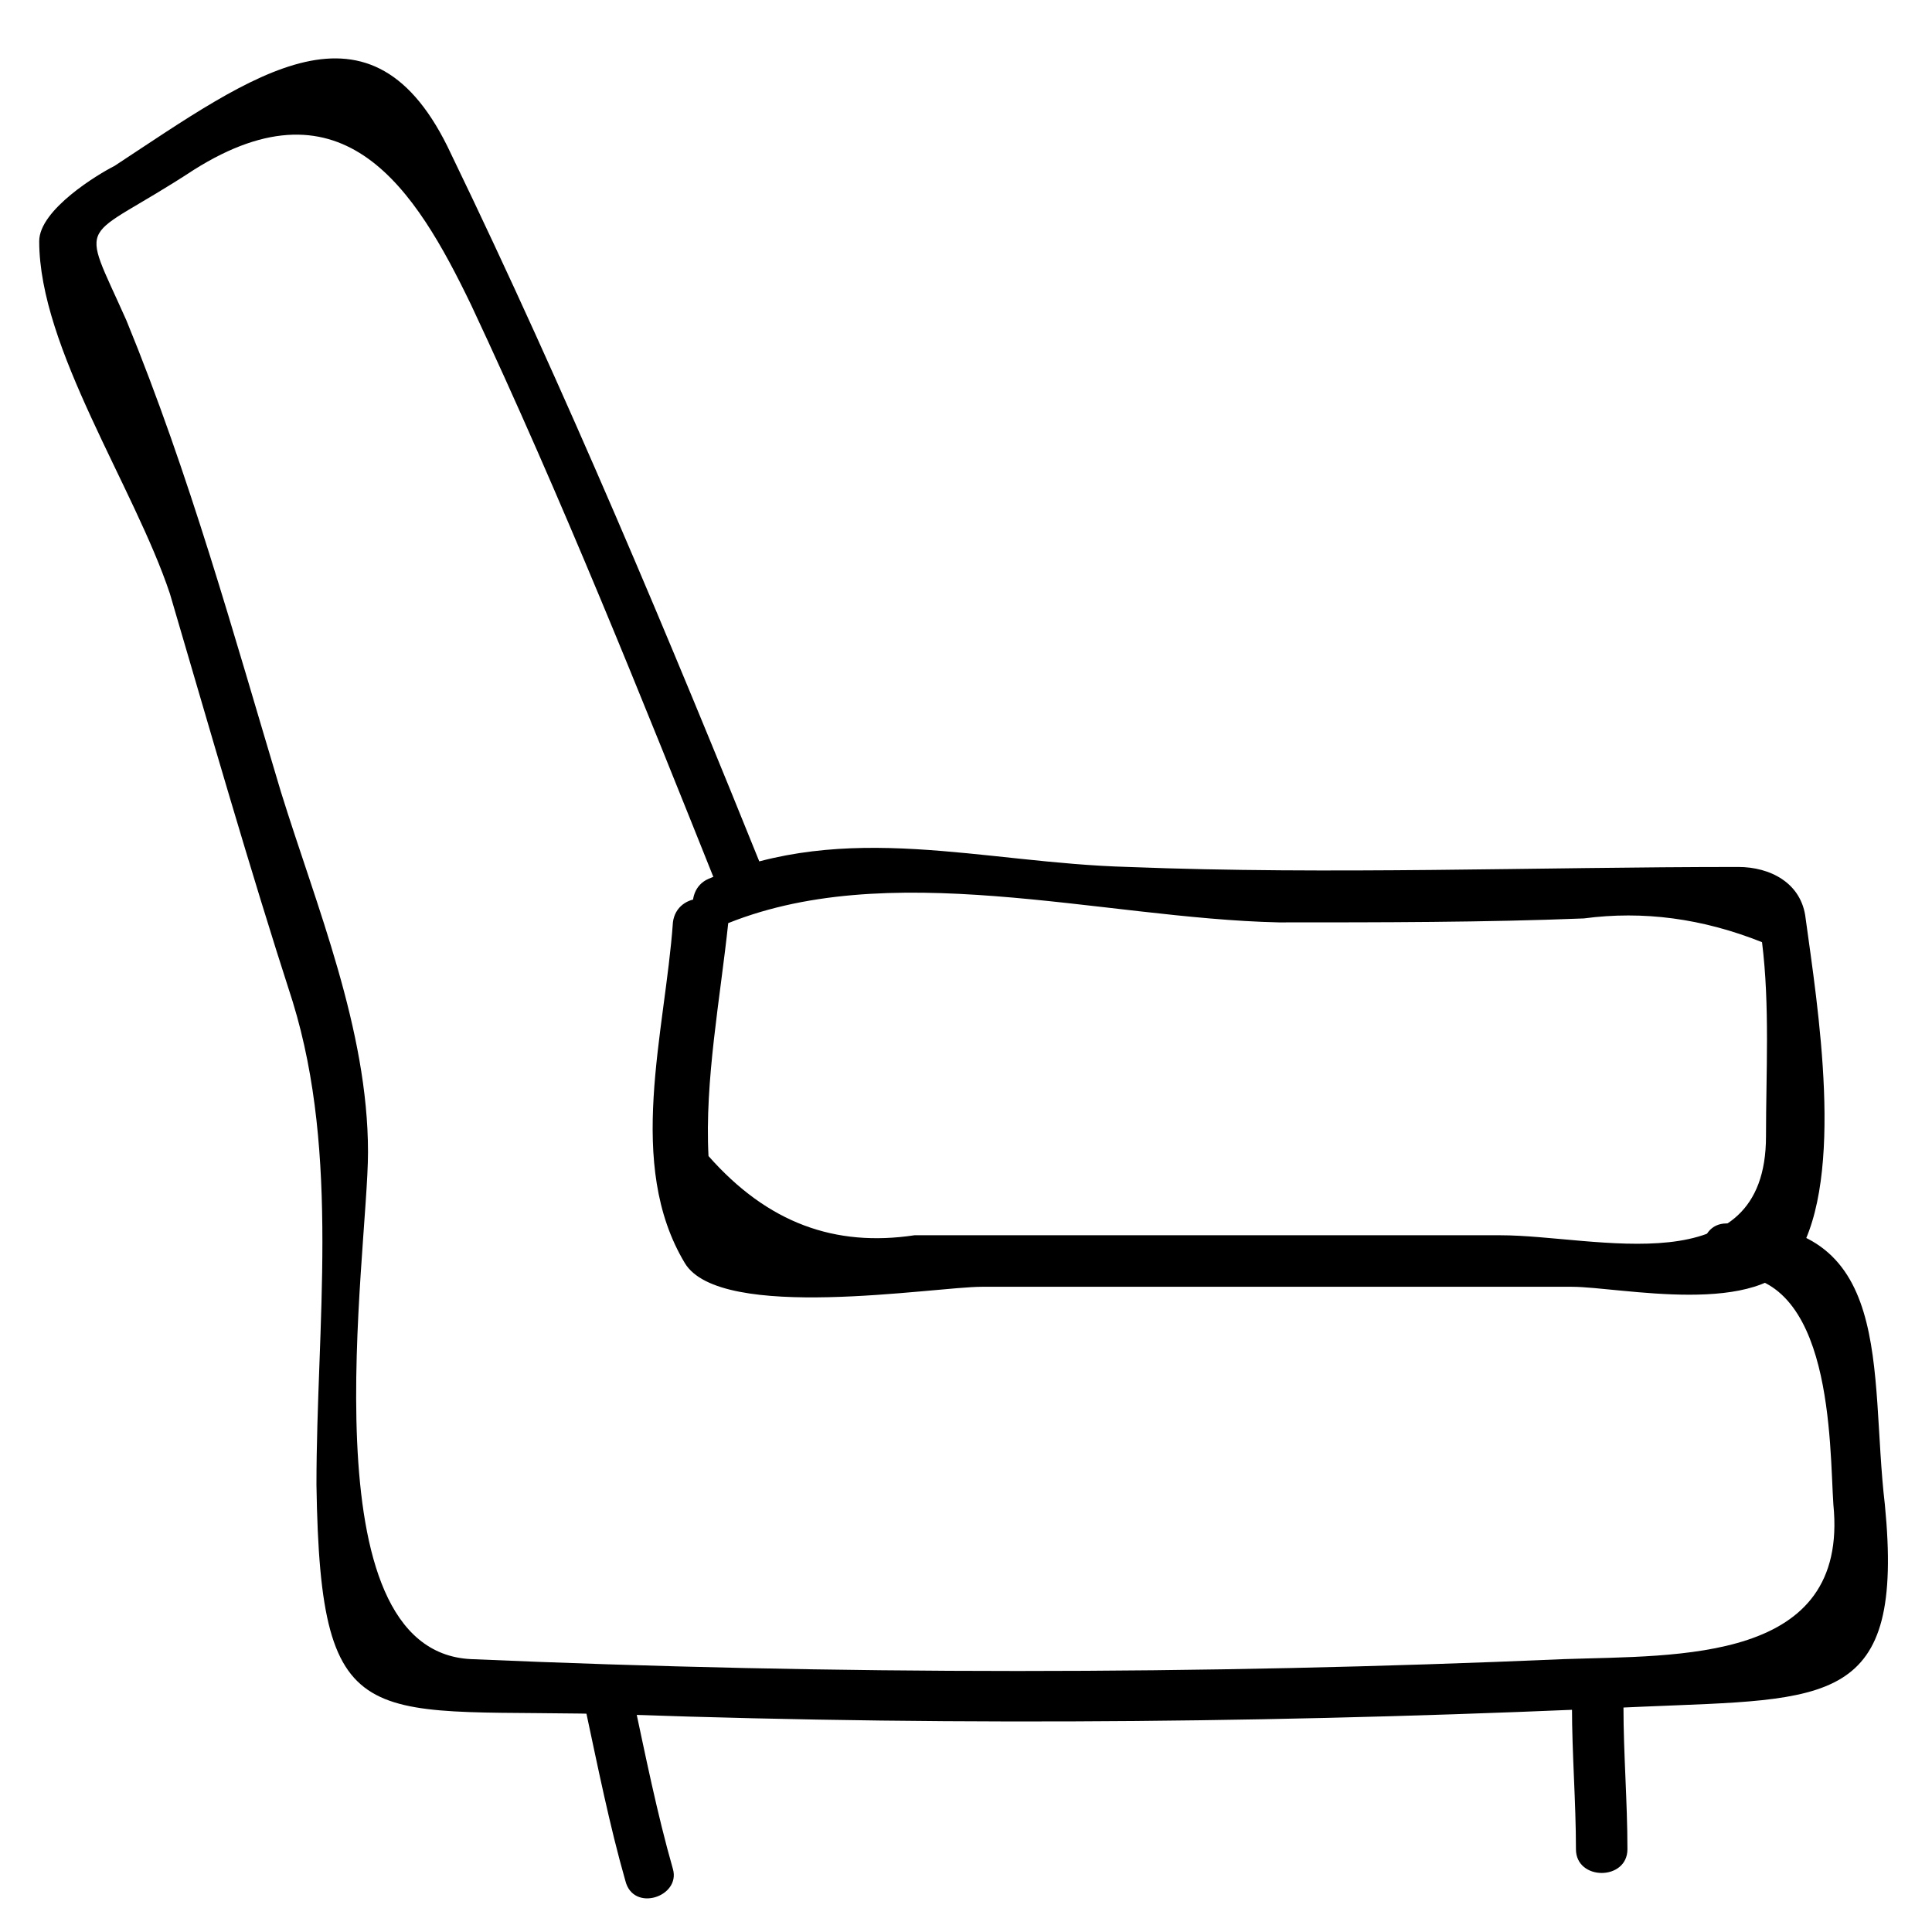 <?xml version="1.0" encoding="UTF-8"?>
<!-- Uploaded to: SVG Repo, www.svgrepo.com, Generator: SVG Repo Mixer Tools -->
<svg fill="#000000" width="800px" height="800px" version="1.1" viewBox="144 144 512 512" xmlns="http://www.w3.org/2000/svg">
 <g>
  <path d="m322.33 388.45c-2.098 29.391-12.594 64.027 3.148 90.266 9.445 15.742 66.125 6.297 78.719 6.297h156.39c12.594 0 50.383 8.398 59.828-8.398 12.594-20.992 5.246-66.125 2.098-89.215-1.051-9.445-9.445-13.645-17.844-13.645-53.531 0-108.11 2.098-161.64 0-38.836-1.051-74.523-12.594-111.26 3.148-7.348 3.148-4.199 15.742 3.148 12.594 44.082-18.895 100.76-2.098 147.99-1.051 27.289 0 54.578 0 80.82-1.051 15.742-2.098 31.488 0 47.23 6.297 2.098 16.793 1.051 34.637 1.051 51.43 0 39.887-45.133 26.238-70.324 26.238h-77.672-77.672c-20.992 3.148-38.836-3.148-54.578-20.992-1.051-19.941 3.148-41.984 5.246-61.926-1.039-8.391-13.633-8.391-14.684 0.008z"/>
  <path d="m347.52 377.96c-26.238-65.074-53.531-130.15-83.969-193.13-20.992-45.133-52.48-20.992-89.215 3.148-4.199 2.102-19.945 11.547-19.945 19.945 0 28.34 25.191 65.074 34.637 93.414 10.496 35.688 20.992 72.422 32.539 108.11 12.594 40.934 6.297 86.066 6.297 128.05 1.051 69.273 13.645 58.777 81.867 60.879 90.266 3.148 180.53 2.098 269.75-2.098 49.332-2.098 69.273 0 64.027-53.531-4.199-35.688 3.148-75.57-41.984-74.523-8.398 0-8.398 13.645 0 13.645 28.34-1.051 27.289 45.133 28.34 60.879 4.199 41.984-40.934 39.887-71.371 40.934-48.281 2.098-96.562 3.148-144.84 3.148s-96.562-1.051-144.84-3.148c-44.082-2.098-27.289-107.06-27.289-134.35 0-32.539-13.645-65.074-23.09-95.516-12.594-41.984-24.141-83.969-40.934-124.9-12.602-28.34-12.602-19.941 17.836-39.887 39.887-25.191 58.777 5.246 73.473 35.688 24.141 51.43 45.133 103.91 66.125 156.39 3.148 8.398 15.746 4.199 12.598-3.148z"/>
  <path d="m299.24 597.32c3.148 14.695 6.297 30.438 10.496 45.133 2.098 8.398 14.695 4.199 12.594-3.148-4.199-14.695-7.348-30.438-10.496-45.133-1.051-9.445-13.645-5.25-12.594 3.148z"/>
  <path d="m560.59 596.27c0 12.594 1.051 25.191 1.051 37.785 0 8.398 13.645 8.398 13.645 0 0-12.594-1.051-25.191-1.051-37.785-1.047-8.395-14.691-8.395-13.645 0z"/>
 </g>
</svg>